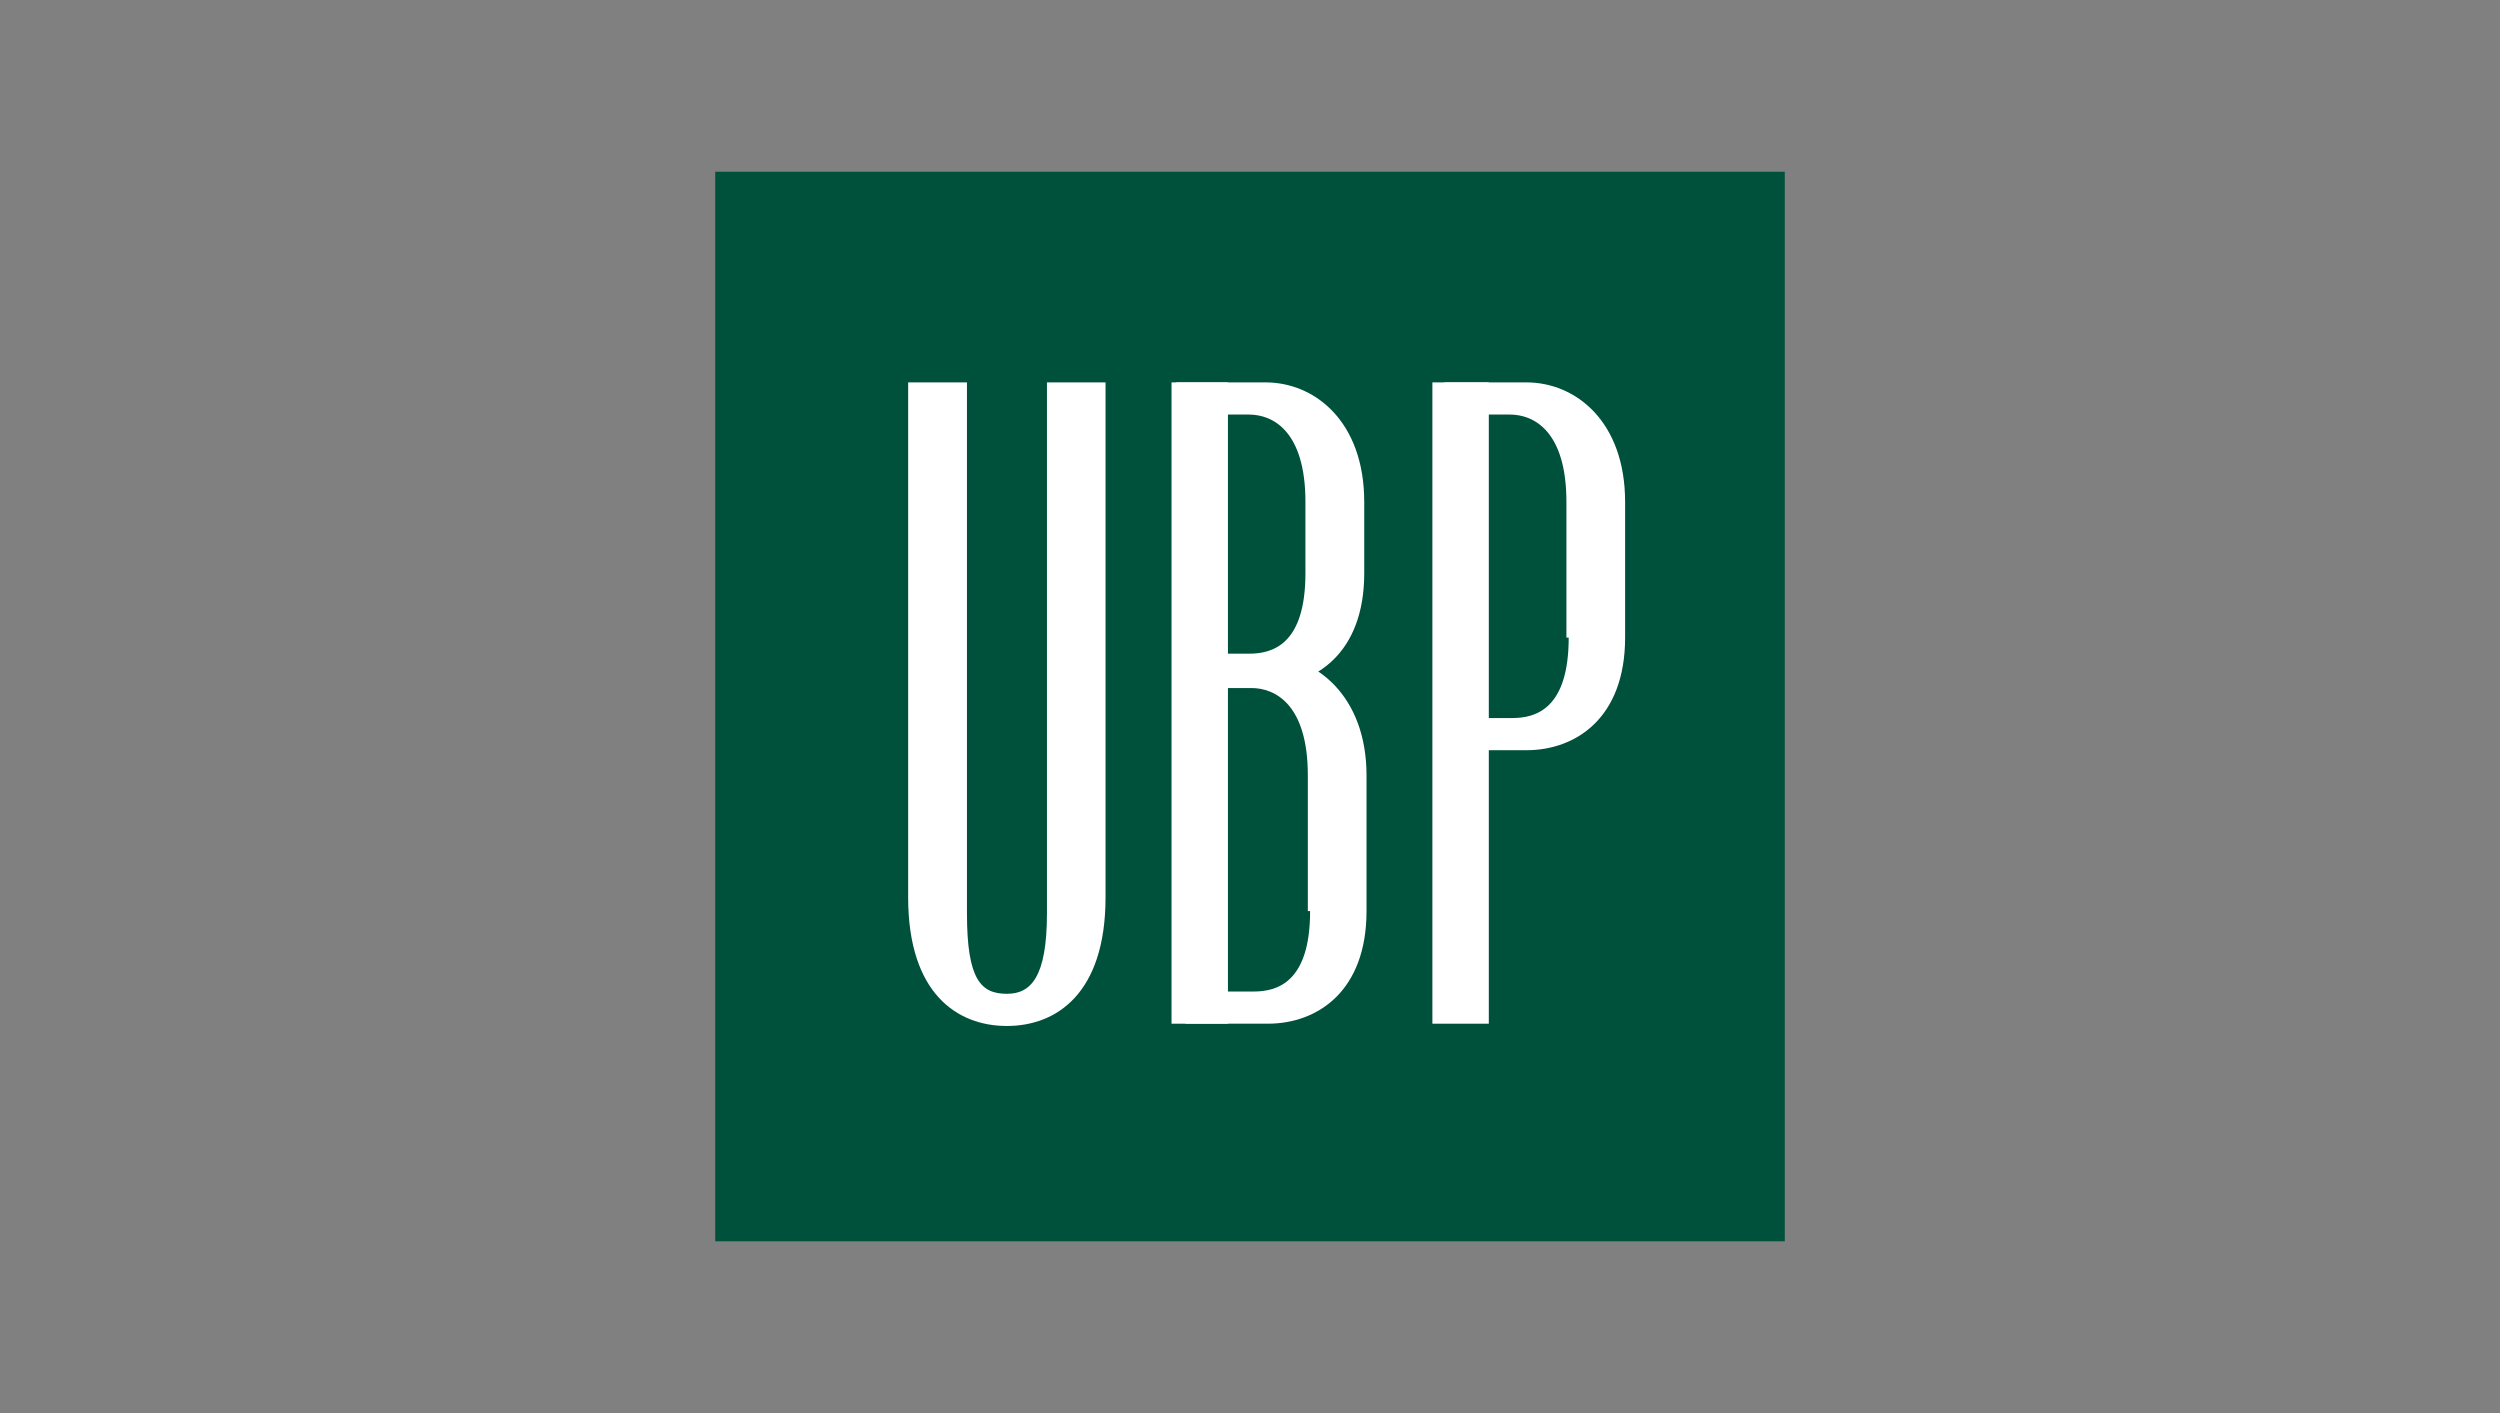 <?xml version="1.0" encoding="UTF-8"?>
<svg xmlns="http://www.w3.org/2000/svg" id="Ebene_1" data-name="Ebene 1" viewBox="0 0 230 130">
  <rect x="0" y="0" width="230" height="130" fill="#808080" stroke="none"/>
  <defs>
    <style>
      .cls-1 {
        fill: #fff;
      }

      .cls-2 {
        fill: #00513c;
      }
    </style>
  </defs>
  <g id="Page-1">
    <g id="Logos">
      <g id="UBP">
        <g id="ubp">
          <rect id="Rectangle-path" class="cls-2" x="65.8" y="15.8" width="98.4" height="98.4"></rect>
          <g id="Group">
            <rect id="Rectangle-path-2" data-name="Rectangle-path" class="cls-1" x="107.78" y="35.18" width="5.19" height="59"></rect>
            <rect id="Rectangle-path-3" data-name="Rectangle-path" class="cls-1" x="131.78" y="35.18" width="5.19" height="59"></rect>
            <path id="Shape" class="cls-1" d="M96.32,35.18v48.85c0,5.92-1.51,7.4-3.68,7.4-2.38,0-3.68-1.27-3.68-7.4v-48.85h-5.41v47.37c0,8.88,4.54,11.84,9.08,11.84s9.08-2.96,9.08-11.84v-47.37h-5.41Z"></path>
            <path id="Shape-2" data-name="Shape" class="cls-1" d="M120.53,83.82c0,6.56-3.03,7.4-5.19,7.4h-6.7l.43,2.96h7.57c4.54,0,9.08-2.96,9.08-10.36v-12.48c0-7.4-4.76-11-9.08-11h-7.57l.65,2.96h5.41c2.16,0,5.19,1.48,5.19,8.04v12.48h.22Z"></path>
            <path id="Shape-3" data-name="Shape" class="cls-1" d="M144.32,58.66c0,6.56-3.03,7.4-5.19,7.4h-6.7l.43,2.96h7.57c4.54,0,9.08-2.96,9.08-10.36v-12.48c0-7.4-4.54-11-9.08-11h-7.57l.65,2.96h5.41c2.16,0,5.19,1.48,5.19,8.04v12.48h.22Z"></path>
            <path id="Shape-4" data-name="Shape" class="cls-1" d="M120.1,52.74c0,6.56-3.03,7.4-5.19,7.4h-6.27l-.43,2.96h8.22c4.54,0,9.08-2.96,9.08-10.36v-6.56c0-7.4-4.54-11-9.08-11h-8.22l.43,2.96h6.27c2.16,0,5.19,1.48,5.19,8.04v6.56Z"></path>
          </g>
        </g>
      </g>
    </g>
  </g>
</svg>
